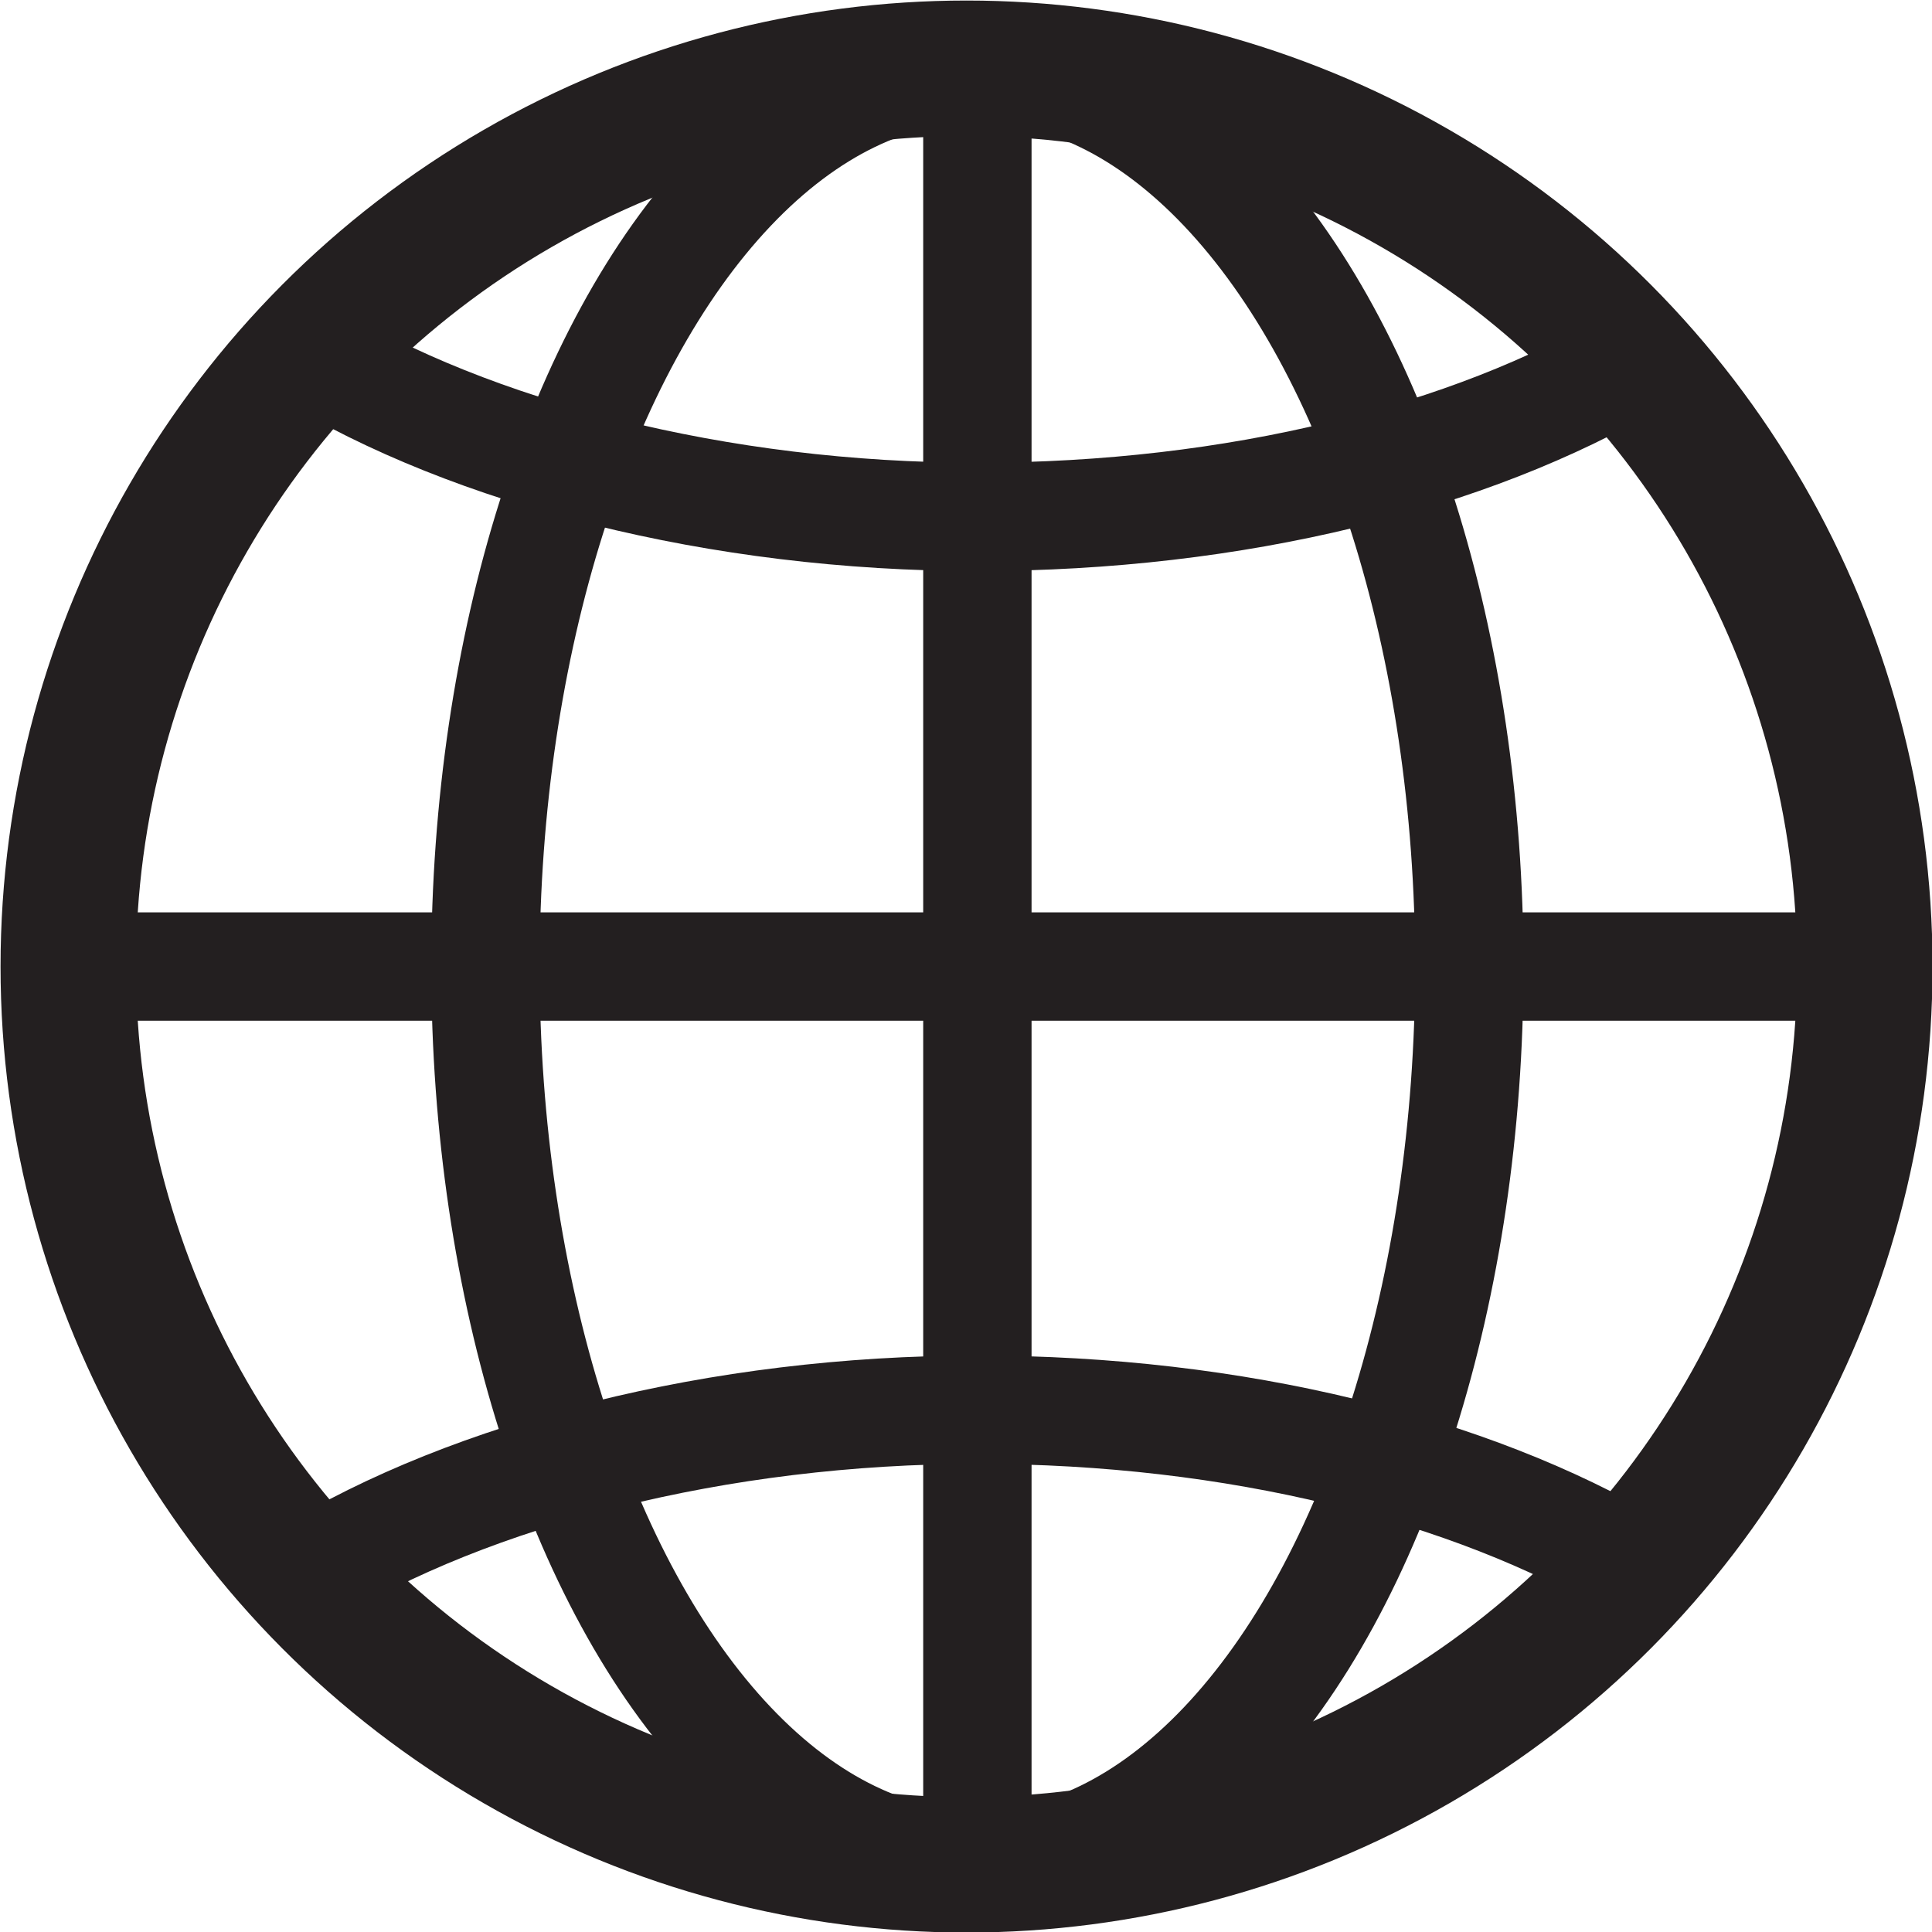 <?xml version="1.0" encoding="UTF-8"?><svg id="Layer_1" xmlns="http://www.w3.org/2000/svg" viewBox="0 0 17.83 17.83"><defs><style>.cls-1,.cls-2{fill:none;stroke:#231f20;stroke-miterlimit:10;}.cls-2{stroke-width:1.25px;}</style></defs><circle class="cls-2" cx="8.92" cy="8.92" r="8.29"/><ellipse class="cls-1" cx="9.02" cy="8.92" rx="4.54" ry="8.29"/><path class="cls-1" d="M15.08,3.33c-1.51.89-3.67,1.44-6.06,1.44s-4.67-.59-6.19-1.52"/><path class="cls-1" d="M15.08,14.45c-1.51-.89-3.67-1.44-6.06-1.44s-4.67.59-6.19,1.52"/><line class="cls-1" x1=".62" y1="8.92" x2="17.18" y2="8.92"/><line class="cls-1" x1="9.02" y1=".64" x2="9.02" y2="17.2"/></svg>